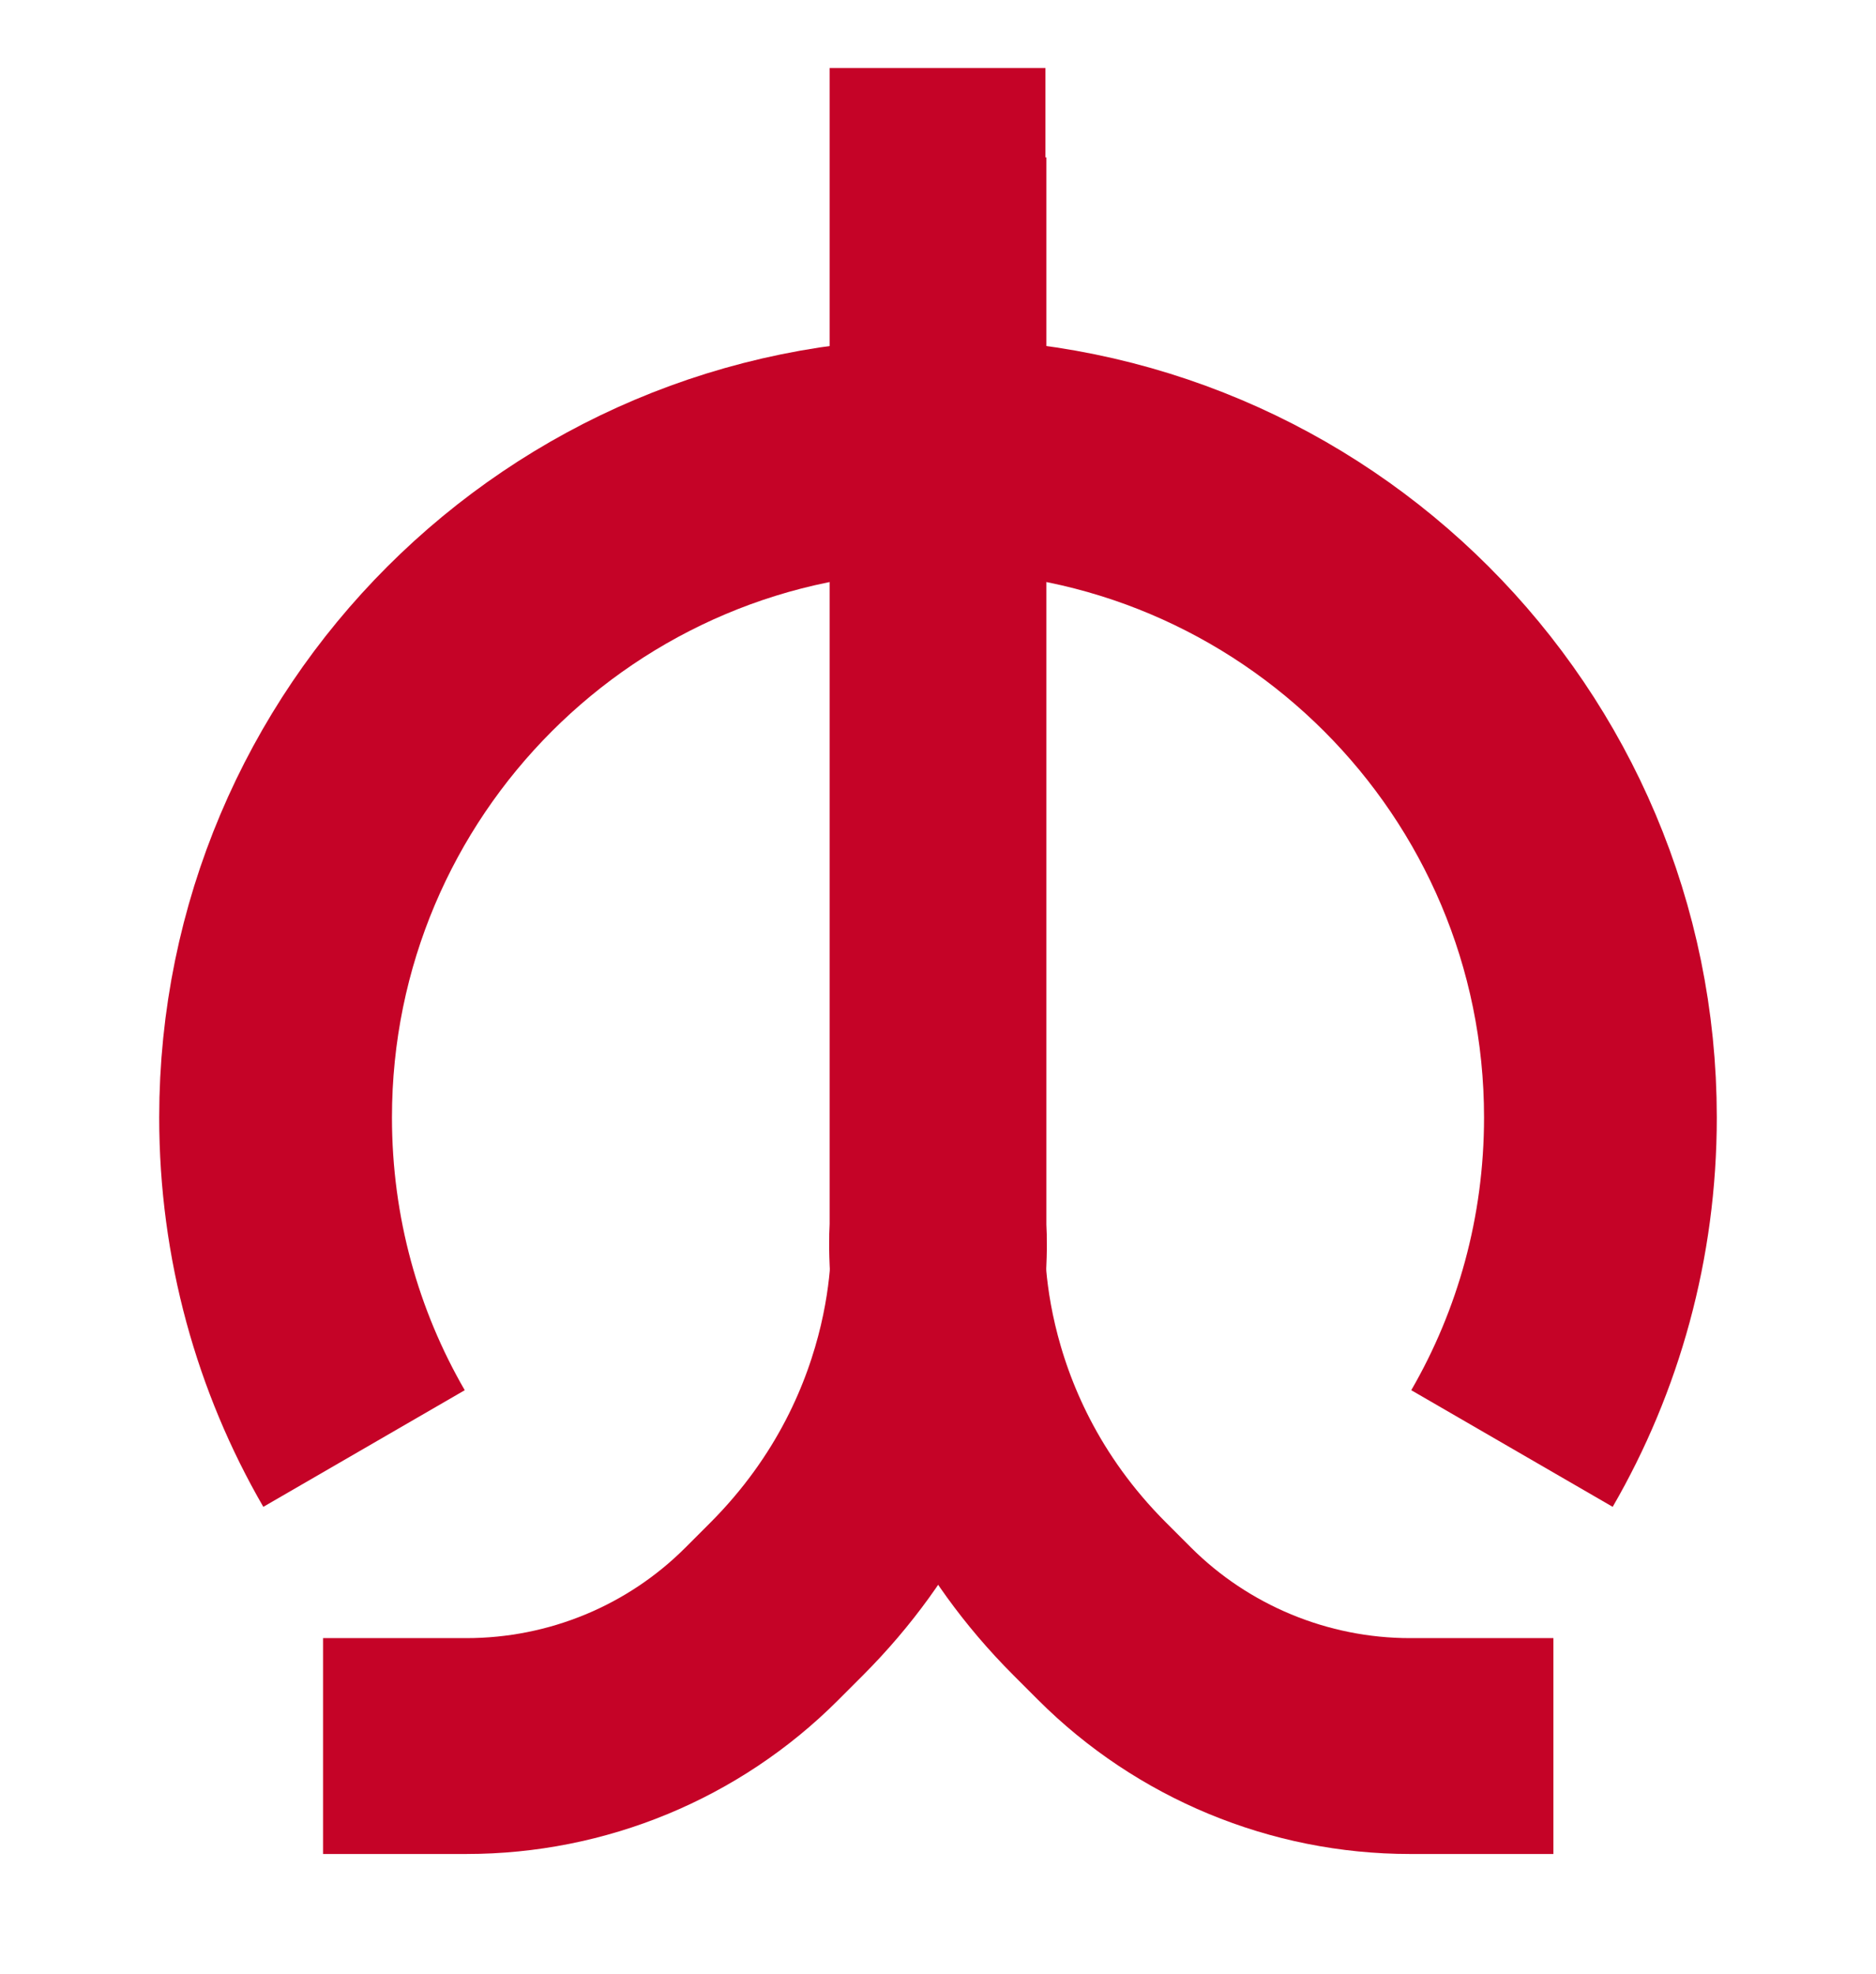 <?xml version="1.0" encoding="utf-8"?>
<!-- Generator: Adobe Illustrator 23.0.0, SVG Export Plug-In . SVG Version: 6.00 Build 0)  -->
<svg version="1.1" id="图层_1" xmlns="http://www.w3.org/2000/svg" xmlns:xlink="http://www.w3.org/1999/xlink" x="0px" y="0px"
	 viewBox="0 0 403 424" style="enable-background:new 0 0 403 424;" xml:space="preserve">
<style type="text/css">
	.st0{fill:none;stroke:#C50327;stroke-width:50;stroke-miterlimit:10;}
	.st1{fill:none;stroke:#C50327;stroke-width:46.364;stroke-miterlimit:10;}
</style>
<path class="st0" d="M78.2,311.1c-12.1-20.9-19-45.2-19-71.1c0-78.6,63.7-142.3,142.3-142.3S343.8,161.4,343.8,240
	c0,25.9-6.9,50.2-19,71.1"/>
<path class="st1" d="M201.3,235.5"/>
<path class="st1" d="M201.6,33.8v229.9c0,0,3.7,43.4-32.7,79.8l-5.3,5.3C146.8,365.6,124,375,100.2,375H69.4"/>
<path class="st1" d="M201.4,14.6v249c0,0-3.7,43.4,32.7,79.8l5.3,5.3c16.8,16.8,39.7,26.3,63.5,26.3h30.8"/>
<g>
</g>
<g>
</g>
<g>
</g>
<g>
</g>
<g>
</g>
<g>
</g>
</svg>
